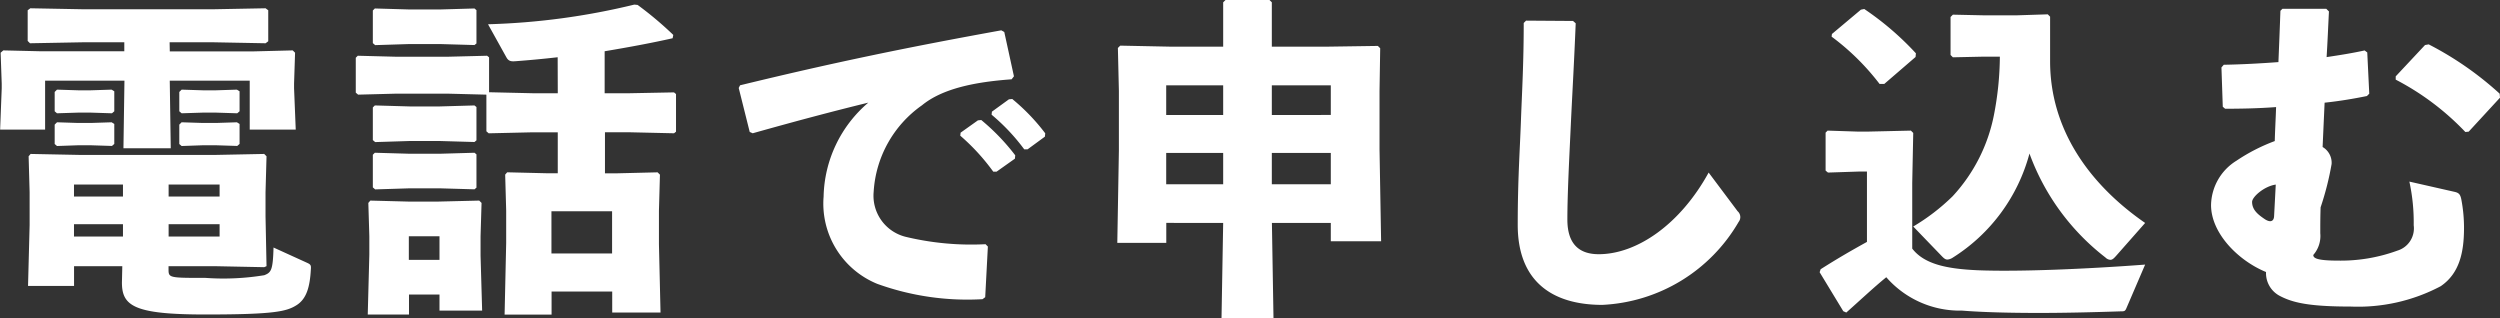 <svg xmlns="http://www.w3.org/2000/svg" width="157.563" height="20.055" viewBox="0 0 157.563 20.055">
  <rect x="0" y="0" width="157.563" height="20.055" fill="#333333" stroke="none"/>
  <path id="パス_13497" data-name="パス 13497" d="M-71-1.2l-.021.924c-.042,1.575.693,2.121,5.271,2.121,4.326,0,5.1-.189,5.733-.588s.84-1.155.9-2.247c.021-.252,0-.315-.231-.42l-2.121-.966C-61.509-.945-61.614-.8-62.055-.63a15.853,15.853,0,0,1-3.7.168c-2.331,0-2.331,0-2.331-.567V-1.2h2.9l3.129.063.147-.063-.063-3.129V-5.859l.063-2.268-.147-.147-3.129.063h-8.442l-3.15-.063-.126.147.063,2.268V-3.8l-.1,3.843h2.9V-1.2Zm.042-2.646v.777h-3.087v-.777Zm2.877,0h3.213v.777h-3.213Zm-2.877-1.743h-3.087v-.756h3.087Zm2.877,0v-.756h3.213v.756Zm.063-9.723h2.709l3.339.063.168-.126v-1.953l-.168-.126-3.339.063h-8.127l-3.36-.063-.168.126v1.932l.147.147,3.381-.063h2.562v.567h-5.292L-78.5-14.8l-.168.147L-78.6-12.7v.294l-.1,2.6h2.835v-3.087h5v.042l-.063,4.221h2.982l-.063-4.263h5.04v3.087h2.9l-.105-2.6v-.315l.063-1.932-.147-.147-2.478.063h-5.271ZM-73.794-8.82h.819l1.323.042.147-.126v-1.26l-.168-.105-1.3.042h-.819l-1.323-.042-.147.147V-8.9l.147.126Zm0-2.058h.819l1.323.042.147-.126v-1.26l-.168-.105-1.3.042h-.819l-1.323-.042-.147.147v1.218l.147.126ZM-65.94-8.82h.861l1.323.042.147-.126v-1.26l-.168-.105-1.3.042h-.861l-1.323-.042-.147.147V-8.9l.147.126Zm0-2.058h.861l1.323.042.147-.126v-1.26l-.168-.105-1.3.042h-.861l-1.323-.042-.147.147v1.218l.147.126ZM-43.554-12.1h-1.6l-2.73-.063v-2.2l-.126-.1-2.5.063h-3.213l-2.436-.063-.126.126v2.2l.147.126,2.415-.063h3.213l2.457.063V-9.7l.147.126,2.751-.063h1.6v2.583h-.588l-2.6-.063-.126.147.063,2.268v2.037l-.1,4.515h2.961V.4h3.822V1.722h3.045l-.1-4.305V-4.7l.063-2.268-.147-.147-2.583.063h-.735V-9.639H-39l2.772.063.126-.1v-2.373l-.126-.105L-39-12.1h-1.6v-2.646c1.512-.252,2.982-.525,4.284-.819l.042-.21a22.359,22.359,0,0,0-2.247-1.89l-.21-.021a43.892,43.892,0,0,1-9.219,1.239l1.155,2.079c.126.231.273.273.546.252.861-.063,1.764-.147,2.688-.252ZM-40.131-2h-3.822V-4.662h3.822ZM-51.009.588V1.6h2.688l-.1-3.465V-3.087l.063-2.1-.147-.147-2.6.063h-1.848l-2.415-.063-.126.147.063,2.1v1.155l-.1,3.78h2.6V.588Zm0-2.184h-1.932V-3.087h1.932ZM-52.9-15.2h1.911l2.184.063.126-.1v-2.1l-.126-.105-2.184.063H-52.9l-2.184-.063-.126.126v2.058l.147.126Zm0,6.111h1.911l2.184.063.126-.105v-2.1l-.126-.1-2.184.063H-52.9l-2.184-.063-.126.126v2.058l.147.126Zm0,2.982h1.911l2.184.063.126-.105v-2.1l-.126-.1-2.184.063H-52.9l-2.184-.063-.126.126v2.058l.147.126Zm34.713-3.318a13.266,13.266,0,0,1,2.079,2.268h.21l1.155-.819.021-.21a13.467,13.467,0,0,0-2.142-2.226l-.21.021-1.092.777Zm1.974-1.323a12.637,12.637,0,0,1,2.058,2.184h.21l1.092-.8.021-.21a12.705,12.705,0,0,0-2.079-2.163l-.21.021-1.071.777ZM-31.269-9.576c2.982-.84,5.229-1.428,7.287-1.932A7.987,7.987,0,0,0-26.8-5.586a5.463,5.463,0,0,0,3.381,5.5,16.718,16.718,0,0,0,6.636.966l.168-.126.168-3.192-.147-.147a17.691,17.691,0,0,1-5.019-.462A2.667,2.667,0,0,1-23.646-5.88,7.181,7.181,0,0,1-20.6-11.34c1.281-1.05,3.318-1.47,5.649-1.638l.147-.189-.609-2.793-.189-.105c-5.922,1.071-10.6,2.037-16.464,3.465l-.084.168.693,2.772ZM-1.617-3.927l-.105,6.006H1.554l-.1-6.006H5.166v1.155H8.337l-.1-5.775v-3.7l.042-2.688-.147-.147L5-15.036H1.449v-2.793L1.3-17.976H-1.47l-.147.147v2.793h-3.36L-8.106-15.1l-.147.147.063,2.709v3.759l-.1,5.817h3.087v-1.26Zm0-6.8H-5.208V-12.6h3.591Zm3.066,0V-12.6H5.166v1.869ZM-1.617-8.337v1.974H-5.208V-8.337Zm3.066,0H5.166v1.974H1.449Zm15.876-8.19c0,2.457-.105,4.305-.168,5.943-.063,1.911-.21,3.864-.21,6.783,0,3.549,2.163,5.04,5.334,5.04A10.508,10.508,0,0,0,30.87-3.99a.49.49,0,0,0-.063-.672L28.98-7.1c-1.785,3.255-4.515,5.145-6.93,5.145-1.26,0-1.974-.672-1.974-2.184,0-1.638.126-3.99.21-5.817.1-2.163.21-3.948.315-6.552l-.168-.147-2.961-.021ZM56.49-1.3c-3.612.273-7.938.462-10.542.357-1.89-.084-3.36-.357-4.137-1.365V-6.447l.063-3.15-.147-.147-2.751.063h-.567l-1.932-.063-.126.126v2.394L36.5-7.1l1.911-.063h.546V-2.73c-.987.546-1.827,1.029-2.919,1.722l-.063.189,1.491,2.457.189.084c.9-.8,1.722-1.575,2.52-2.226A6.148,6.148,0,0,0,44.94,1.6c1.323.105,3.024.147,4.872.147,1.617,0,3.381-.042,5.124-.1.231,0,.294,0,.378-.21Zm0-2.625C52.962-6.363,50.5-9.828,50.5-14.112v-2.814l-.147-.147L48.4-17.01H46.326l-1.953-.042-.147.147v2.394l.147.147,1.953-.042h1.008a19.882,19.882,0,0,1-.378,3.7,10.508,10.508,0,0,1-2.6,5.1A12.987,12.987,0,0,1,41.874-3.7L43.7-1.806c.126.126.21.189.336.189a.745.745,0,0,0,.336-.126A11.143,11.143,0,0,0,49.2-8.3a14.576,14.576,0,0,0,4.788,6.552.475.475,0,0,0,.315.147c.126,0,.231-.105.378-.273ZM42.021-14.385l.021-.231a18.374,18.374,0,0,0-3.255-2.793l-.21.042L36.75-15.834l-.021.168a15.1,15.1,0,0,1,3.024,2.982h.294ZM73.143-6.531a12.11,12.11,0,0,1,.273,2.751,1.465,1.465,0,0,1-1.029,1.6,10.39,10.39,0,0,1-3.7.63c-1.344,0-1.6-.147-1.6-.357a1.809,1.809,0,0,0,.441-1.365c0-.5,0-1.05.021-1.638a18.209,18.209,0,0,0,.693-2.73,1.151,1.151,0,0,0-.567-1.071c.042-.945.084-1.869.126-2.793.945-.1,1.848-.252,2.667-.42l.147-.147-.126-2.6-.168-.126c-.756.168-1.554.294-2.394.42.063-1.008.1-1.953.147-2.877l-.168-.168H65.142l-.126.126c-.042,1.176-.084,2.226-.126,3.234-1.134.084-2.289.147-3.444.168l-.147.168.084,2.478.147.126c.987,0,2.1-.021,3.213-.105-.021.672-.063,1.386-.084,2.142a11.467,11.467,0,0,0-2.415,1.239,3.356,3.356,0,0,0-1.6,2.793c0,1.785,1.722,3.507,3.465,4.221A1.617,1.617,0,0,0,64.974.672c.8.42,1.806.672,4.452.672A11.141,11.141,0,0,0,75.117.063c1.176-.8,1.47-2.121,1.47-3.675A9.574,9.574,0,0,0,76.419-5.4c-.063-.315-.147-.42-.42-.483ZM64.617-4.347c-.021.357-.273.4-.609.168-.4-.273-.777-.567-.777-1.071,0-.315.756-.987,1.491-1.092Zm7.665-8.61a16.606,16.606,0,0,1,4.389,3.3l.21-.021,1.974-2.142-.021-.252a20.605,20.605,0,0,0-4.473-3.108l-.231.042-1.848,1.974Z" transform="translate(78.708 17.976)" fill="#fff"/>
</svg>
